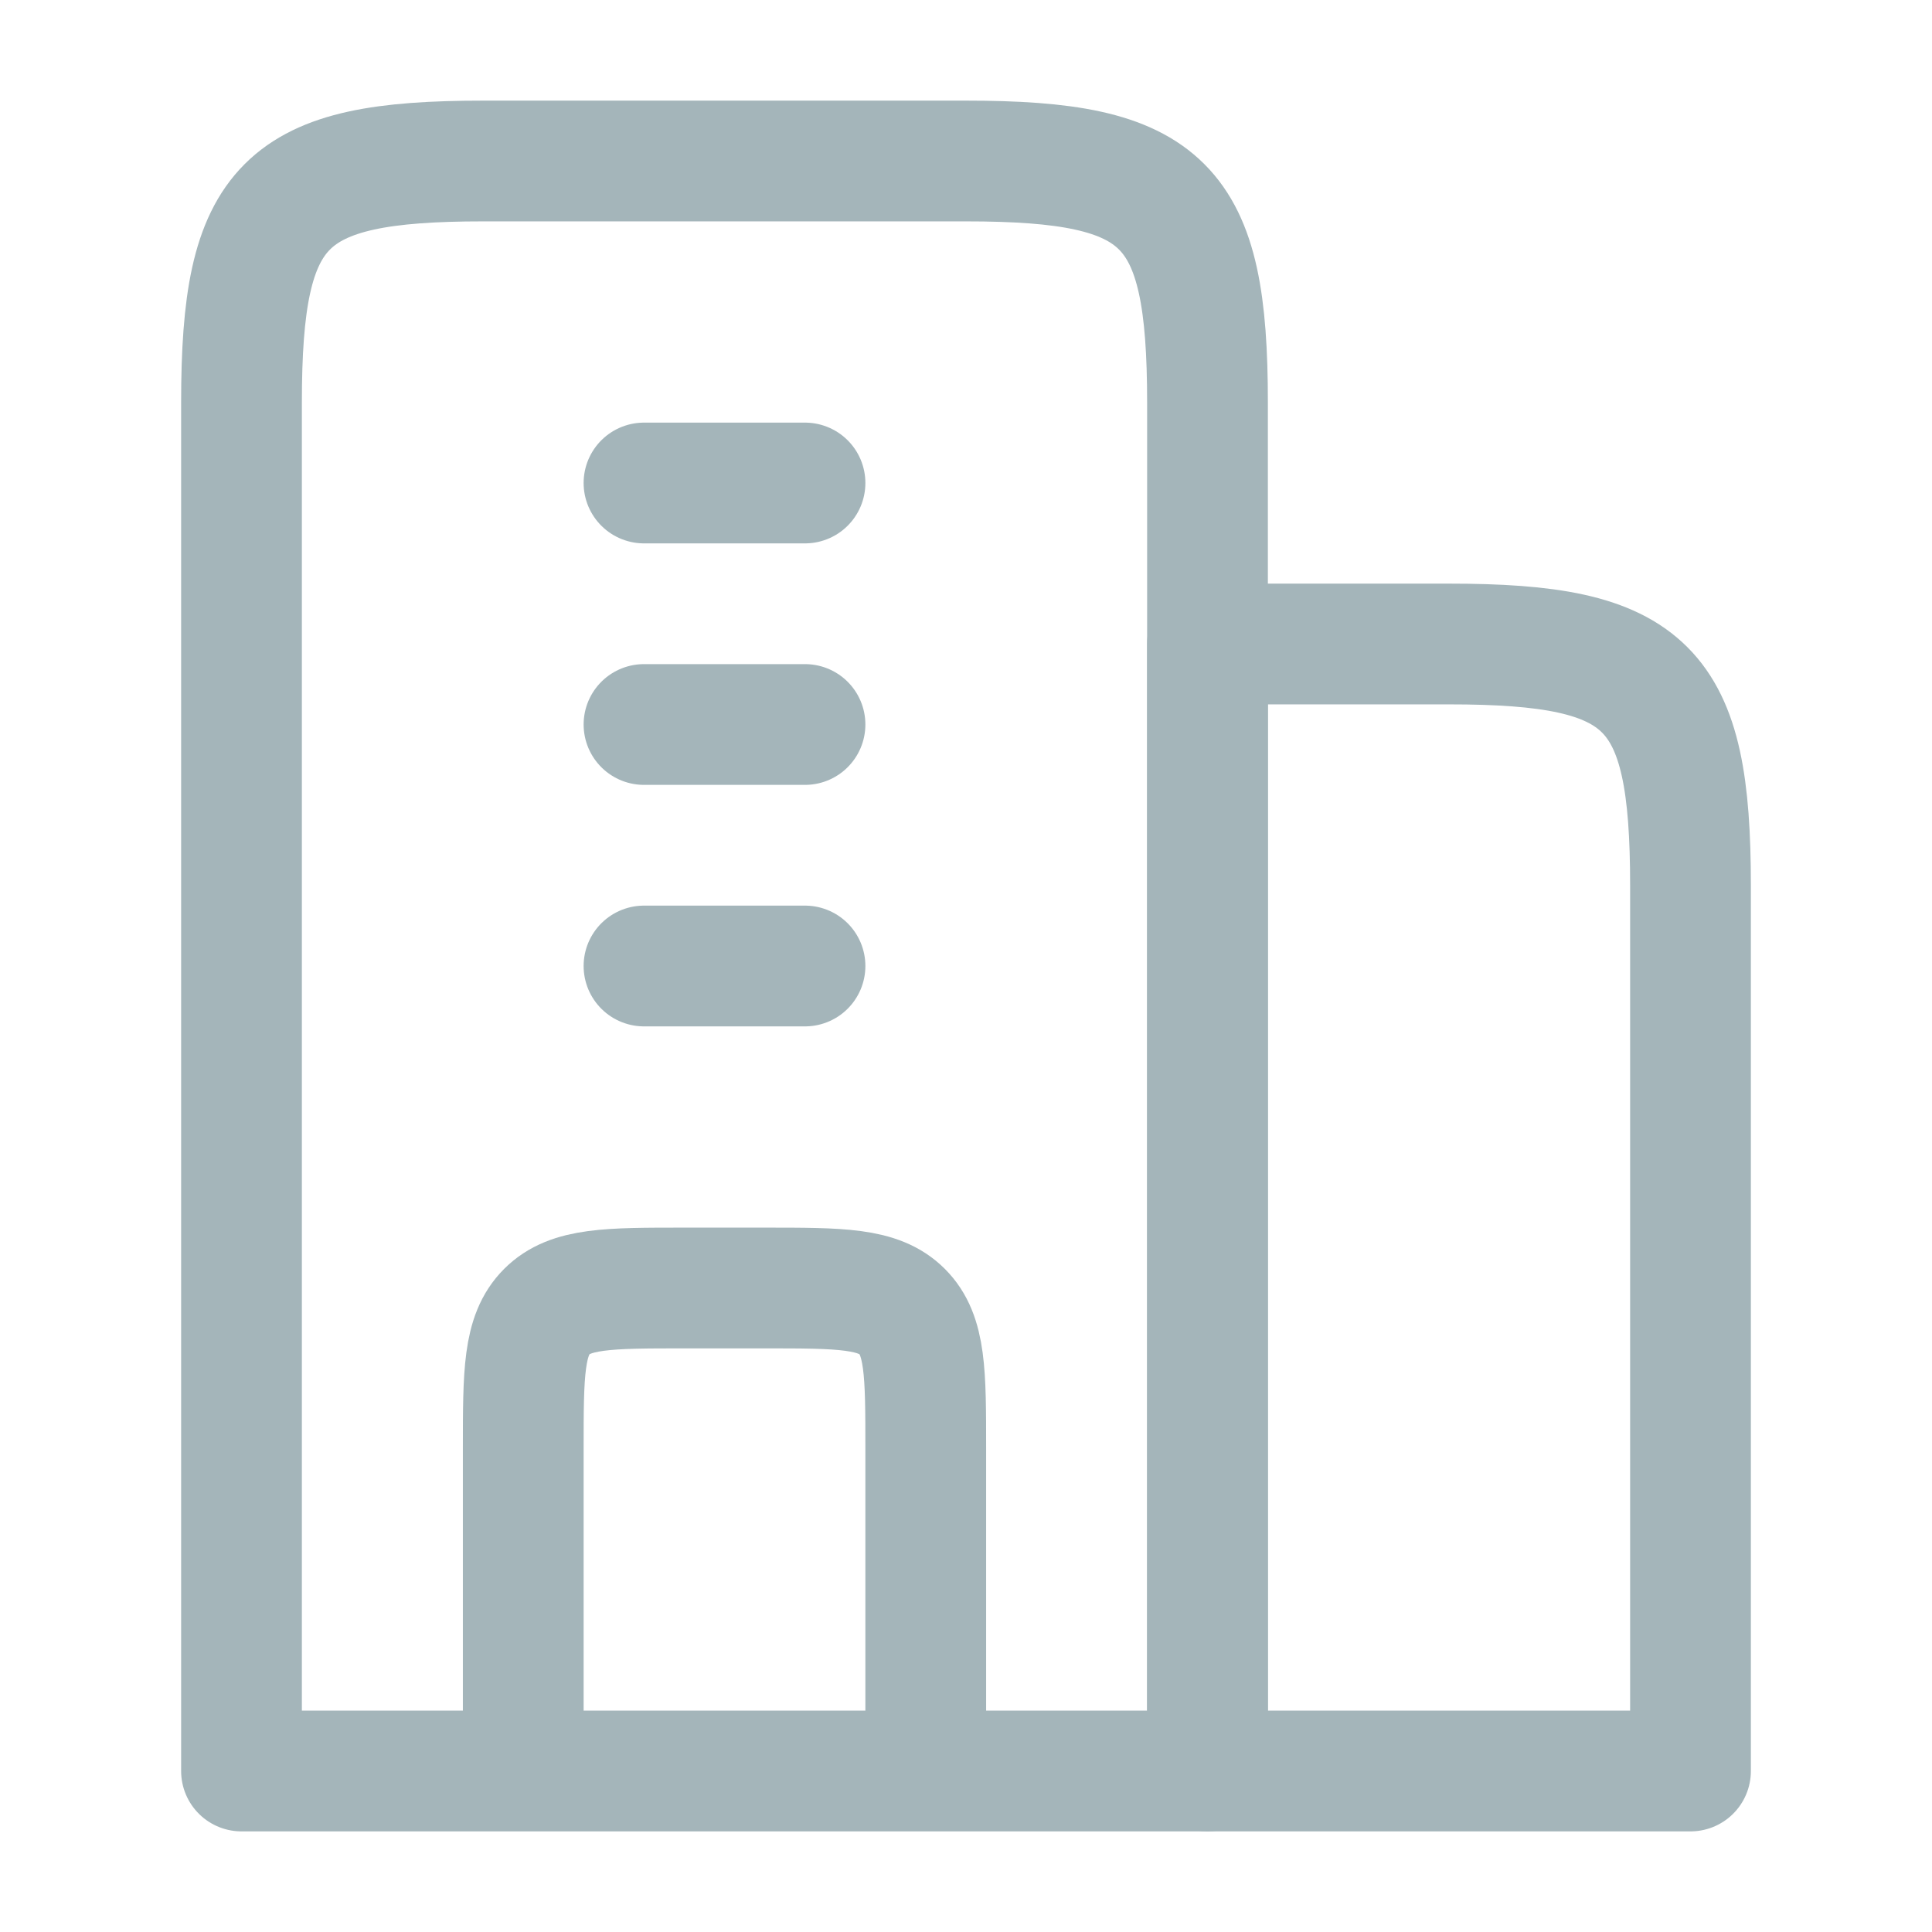 <svg width="24" height="24" viewBox="0 0 24 24" fill="none" xmlns="http://www.w3.org/2000/svg">
<path d="M12 2H6C3.518 2 3 2.518 3 5V22H15V5C15 2.518 14.482 2 12 2Z" stroke="#A4B5BA" stroke-width="1.5" stroke-linejoin="round"/>
<path d="M18 8H15V22H21V11C21 8.518 20.482 8 18 8Z" stroke="#A4B5BA" stroke-width="1.5" stroke-linejoin="round"/>
<path d="M8 6H10M8 9H10M8 12H10" stroke="#A4B5BA" stroke-width="1.5" stroke-linecap="round" stroke-linejoin="round"/>
<path d="M11.5 22V18C11.5 17.057 11.5 16.586 11.207 16.293C10.914 16 10.443 16 9.5 16H8.5C7.557 16 7.086 16 6.793 16.293C6.5 16.586 6.5 17.057 6.5 18V22" stroke="#A4B5BA" stroke-width="1.5" stroke-linejoin="round"/>
</svg>
